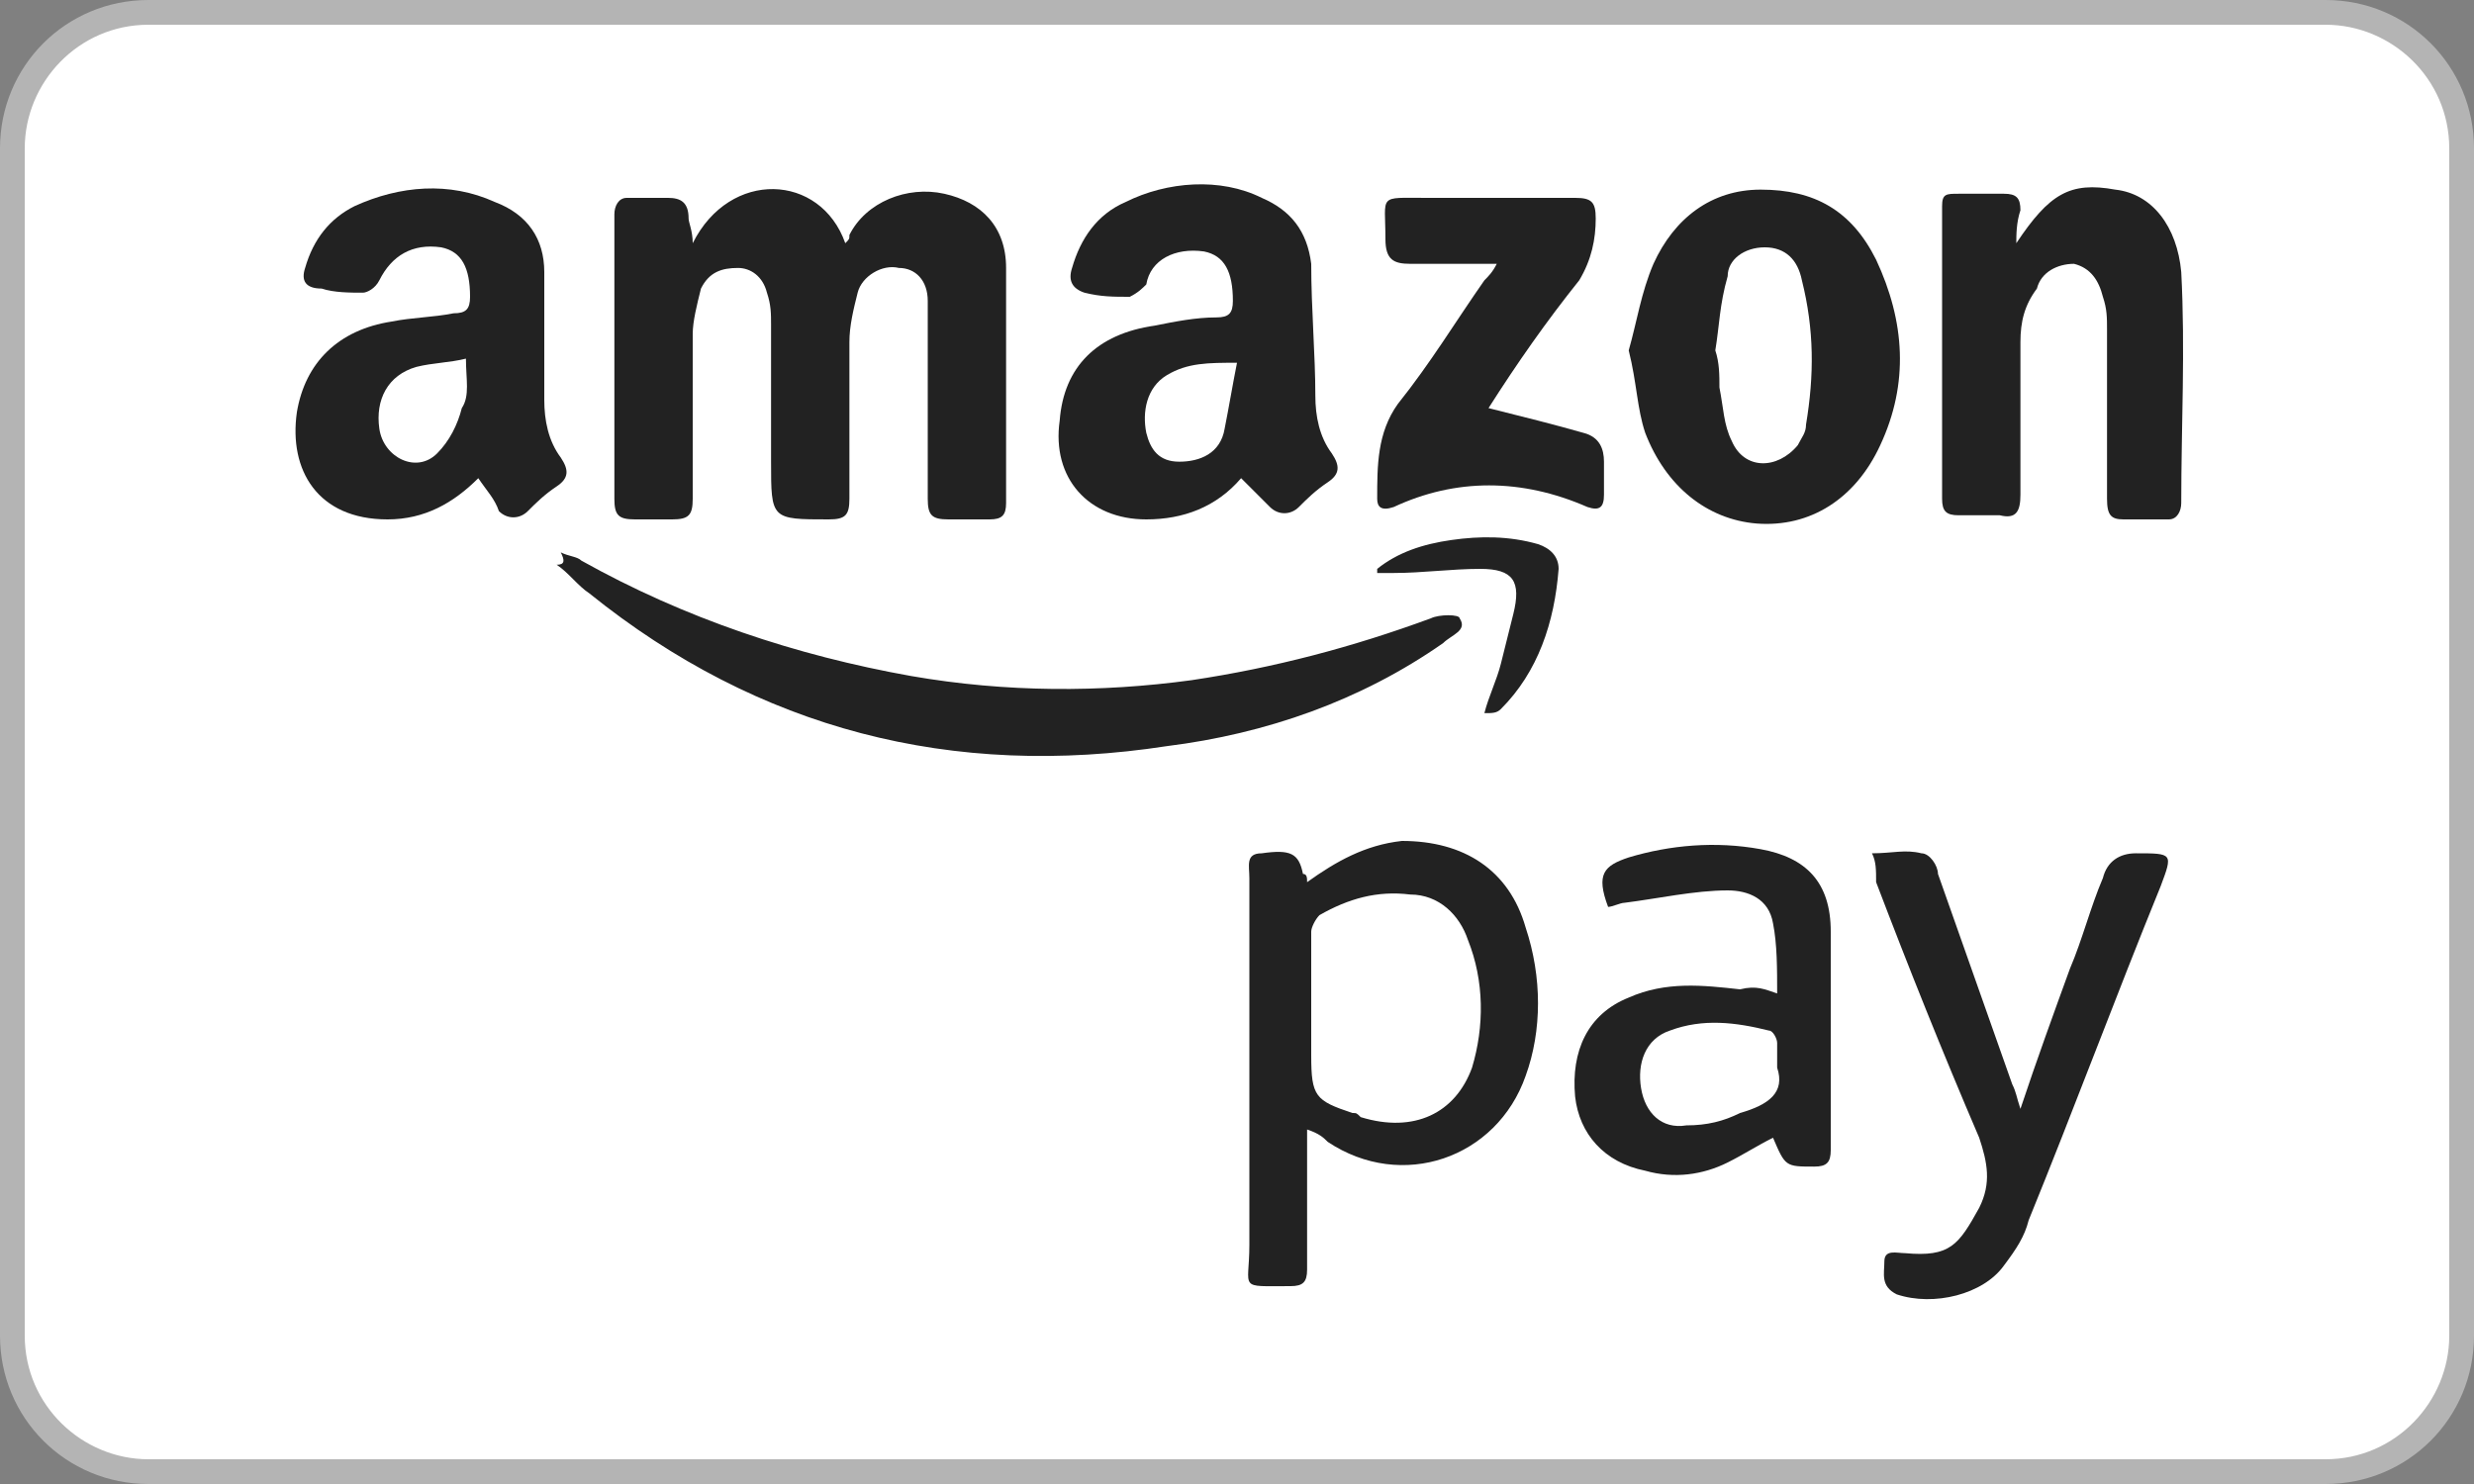 <?xml version="1.0" encoding="utf-8"?>
<!-- Generator: Adobe Illustrator 26.0.3, SVG Export Plug-In . SVG Version: 6.00 Build 0)  -->
<svg version="1.1" id="Ebene_1" xmlns="http://www.w3.org/2000/svg" xmlns:xlink="http://www.w3.org/1999/xlink" x="0px" y="0px"
	 width="60px" height="36px" viewBox="0 0 60 36" style="enable-background:new 0 0 60 36;" xml:space="preserve">
<rect x="0" y="0" width="60" height="36" fill="#808080" stroke="none"/>
<style type="text/css">
	.st0{fill:#FFFFFF;}
	.st1{fill:#B4B4B4;}
	.st2{fill:#222222;}
</style>
<path class="st0" d="M3.6,0.3h52.8c1.8,0,3.3,1.5,3.3,3.3v28.8c0,1.8-1.5,3.3-3.3,3.3H3.6c-1.8,0-3.3-1.5-3.3-3.3V3.6
	C0.3,1.8,1.8,0.3,3.6,0.3z"/>
<path class="st1" d="M56.4,0.6c1.6,0,3,1.3,3,3v28.8c0,1.6-1.3,3-3,3H3.6c-1.6,0-3-1.3-3-3V3.6c0-1.6,1.3-3,3-3H56.4 M56.4,0H3.6
	C1.6,0,0,1.6,0,3.6c0,0,0,0,0,0v28.8c0,2,1.6,3.6,3.6,3.6c0,0,0,0,0,0h52.8c2,0,3.6-1.6,3.6-3.6v0V3.6C60,1.6,58.4,0,56.4,0
	C56.4,0,56.4,0,56.4,0z"/>
<path class="st2" d="M16.8,5.9c0.9-1.8,3.1-1.7,3.7,0c0.1-0.1,0.1-0.1,0.1-0.2c0.4-0.8,1.4-1.2,2.3-1c0.9,0.2,1.5,0.8,1.5,1.8
	c0,1.9,0,3.8,0,5.7c0,0.3-0.1,0.4-0.4,0.4c-0.3,0-0.7,0-1,0c-0.4,0-0.5-0.1-0.5-0.5c0-1.4,0-2.8,0-4.1c0-0.2,0-0.5,0-0.7
	c0-0.5-0.3-0.8-0.7-0.8c-0.4-0.1-0.9,0.2-1,0.6c-0.1,0.4-0.2,0.8-0.2,1.2c0,1.3,0,2.5,0,3.8c0,0.4-0.1,0.5-0.5,0.5
	c-1.4,0-1.4,0-1.4-1.4c0-1.1,0-2.2,0-3.3c0-0.3,0-0.5-0.1-0.8c-0.1-0.4-0.4-0.6-0.7-0.6c-0.4,0-0.7,0.1-0.9,0.5
	c-0.1,0.4-0.2,0.8-0.2,1.1c0,1.3,0,2.7,0,4c0,0.4-0.1,0.5-0.5,0.5c-0.3,0-0.6,0-0.9,0c-0.4,0-0.5-0.1-0.5-0.5c0-2,0-4,0-6
	c0-0.3,0-0.6,0-0.9c0-0.2,0.1-0.4,0.3-0.4c0.3,0,0.7,0,1,0c0.3,0,0.5,0.1,0.5,0.5C16.7,5.4,16.8,5.6,16.8,5.9z"/>
<path class="st2" d="M30.1,11.6c-0.6,0.7-1.4,1-2.3,1c-1.4,0-2.3-1-2.1-2.4c0.1-1.3,0.9-2.1,2.3-2.3c0.5-0.1,1-0.2,1.5-0.2
	c0.3,0,0.4-0.1,0.4-0.4c0-0.7-0.2-1.1-0.7-1.2c-0.7-0.1-1.3,0.2-1.4,0.8c-0.1,0.1-0.2,0.2-0.4,0.3c-0.4,0-0.7,0-1.1-0.1
	C26,7,25.9,6.8,26,6.5c0.2-0.7,0.6-1.3,1.3-1.6c1-0.5,2.3-0.6,3.3-0.1c0.7,0.3,1.1,0.8,1.2,1.6c0,1.1,0.1,2.2,0.1,3.2
	c0,0.5,0.1,1,0.4,1.4c0.2,0.3,0.2,0.5-0.1,0.7c-0.3,0.2-0.5,0.4-0.7,0.6c-0.2,0.2-0.5,0.2-0.7,0S30.4,11.9,30.1,11.6z M30,8.8
	c-0.7,0-1.2,0-1.7,0.3c-0.5,0.3-0.6,0.9-0.5,1.4c0.1,0.4,0.3,0.7,0.8,0.7c0.5,0,1-0.2,1.1-0.8C29.8,9.9,29.9,9.3,30,8.8z"/>
<path class="st2" d="M11.6,11.6c-0.6,0.6-1.3,1-2.2,1c-1.7,0-2.4-1.2-2.2-2.6c0.2-1.2,1-2,2.3-2.2c0.5-0.1,1-0.1,1.5-0.2
	c0.3,0,0.4-0.1,0.4-0.4c0-0.7-0.2-1.1-0.7-1.2C10,5.9,9.5,6.2,9.2,6.8C9.1,7,8.9,7.1,8.8,7.1c-0.3,0-0.7,0-1-0.1
	C7.4,7,7.3,6.8,7.4,6.5C7.6,5.8,8,5.3,8.6,5c1.1-0.5,2.3-0.6,3.4-0.1c0.8,0.3,1.2,0.9,1.2,1.7c0,1,0,2,0,3.1c0,0.5,0.1,1,0.4,1.4
	c0.2,0.3,0.2,0.5-0.1,0.7c-0.3,0.2-0.5,0.4-0.7,0.6c-0.2,0.2-0.5,0.2-0.7,0C12,12.1,11.8,11.9,11.6,11.6z M11.3,8.7
	c-0.4,0.1-0.8,0.1-1.2,0.2c-0.7,0.2-1,0.8-0.9,1.5c0.1,0.7,0.9,1.1,1.4,0.6c0.3-0.3,0.5-0.7,0.6-1.1C11.4,9.6,11.3,9.2,11.3,8.7z"/>
<path class="st2" d="M31.7,21.4c0.7-0.5,1.4-0.9,2.3-1c1.5,0,2.6,0.7,3,2.1c0.4,1.2,0.4,2.5,0,3.6c-0.7,2-3,2.8-4.8,1.6
	c-0.1-0.1-0.2-0.2-0.5-0.3v0.7c0,0.9,0,1.8,0,2.7c0,0.3-0.1,0.4-0.4,0.4c-1.3,0-1,0.1-1-1c0-3,0-6,0-8.9c0-0.3-0.1-0.6,0.3-0.6
	c0.7-0.1,0.9,0,1,0.5C31.7,21.2,31.7,21.3,31.7,21.4z M31.8,24.4v1.2c0,1,0.1,1.1,1,1.4c0.1,0,0.1,0,0.2,0.1
	c1.3,0.4,2.3-0.1,2.7-1.2c0.3-1,0.3-2.1-0.1-3.1c-0.2-0.6-0.7-1.1-1.4-1.1c-0.8-0.1-1.5,0.1-2.2,0.5c-0.1,0.1-0.2,0.3-0.2,0.4
	C31.8,23.2,31.8,23.8,31.8,24.4z"/>
<path class="st2" d="M48.9,5.9c0.8-1.2,1.3-1.5,2.4-1.3c0.9,0.1,1.5,0.9,1.6,2c0.1,1.9,0,3.7,0,5.6c0,0.2-0.1,0.4-0.3,0.4
	c-0.4,0-0.8,0-1.1,0c-0.3,0-0.4-0.1-0.4-0.5c0-1.4,0-2.8,0-4.1c0-0.3,0-0.5-0.1-0.8c-0.1-0.4-0.3-0.7-0.7-0.8
	c-0.4,0-0.8,0.2-0.9,0.6C49.1,7.4,49,7.8,49,8.3c0,1.2,0,2.5,0,3.7c0,0.4-0.1,0.6-0.5,0.5c-0.3,0-0.7,0-1,0c-0.3,0-0.4-0.1-0.4-0.4
	c0-2.4,0-4.7,0-7.1c0-0.3,0.1-0.3,0.4-0.3c0.4,0,0.7,0,1.1,0c0.3,0,0.4,0.1,0.4,0.4C48.9,5.4,48.9,5.7,48.9,5.9z"/>
<path class="st2" d="M39.5,8.5c0.2-0.7,0.3-1.4,0.6-2.1c0.5-1.1,1.4-1.8,2.6-1.8c1.3,0,2.2,0.5,2.8,1.7c0.7,1.5,0.8,3,0.1,4.5
	c-0.6,1.3-1.7,2-3,1.9c-1.2-0.1-2.2-0.9-2.7-2.2C39.7,9.9,39.7,9.3,39.5,8.5z M41.6,8.5L41.6,8.5c0.1,0.3,0.1,0.6,0.1,0.9
	c0.1,0.5,0.1,0.9,0.3,1.3c0.3,0.7,1.1,0.7,1.6,0.1c0.1-0.2,0.2-0.3,0.2-0.5C44,9.1,44,8,43.7,6.8c-0.1-0.5-0.4-0.8-0.9-0.8
	c-0.5,0-0.9,0.3-0.9,0.7C41.7,7.4,41.7,7.9,41.6,8.5z"/>
<path class="st2" d="M13.6,13.4c0.2,0.1,0.4,0.1,0.5,0.2c2.5,1.4,5.2,2.3,8,2.8c2.3,0.4,4.6,0.4,6.8,0.1c2-0.3,3.9-0.8,5.8-1.5
	c0.2-0.1,0.7-0.1,0.7,0c0.2,0.3-0.2,0.4-0.4,0.6c-2,1.4-4.3,2.2-6.7,2.5c-5.2,0.8-9.9-0.4-14-3.7c-0.3-0.2-0.5-0.5-0.8-0.7
	C13.7,13.7,13.7,13.6,13.6,13.4z"/>
<path class="st2" d="M36.1,9.9c0.8,0.2,1.6,0.4,2.3,0.6c0.4,0.1,0.5,0.4,0.5,0.7c0,0.3,0,0.5,0,0.8c0,0.3-0.1,0.4-0.4,0.3
	c-1.6-0.7-3.2-0.7-4.7,0c-0.3,0.1-0.4,0-0.4-0.2c0-0.8,0-1.6,0.5-2.3c0.8-1,1.4-2,2.1-3c0.1-0.1,0.2-0.2,0.3-0.4c-0.8,0-1.4,0-2.1,0
	c-0.4,0-0.6-0.1-0.6-0.6c0-1.1-0.2-1,1-1c1.2,0,2.4,0,3.6,0c0.4,0,0.5,0.1,0.5,0.5c0,0.5-0.1,1-0.4,1.5C37.5,7.8,36.8,8.8,36.1,9.9z
	"/>
<path class="st2" d="M43.1,24.1c0-0.6,0-1.2-0.1-1.7c-0.1-0.6-0.6-0.8-1.1-0.8c-0.8,0-1.7,0.2-2.5,0.3c-0.1,0-0.3,0.1-0.4,0.1
	c-0.3-0.8-0.1-1,0.5-1.2c1-0.3,2.1-0.4,3.2-0.2c1.1,0.2,1.7,0.8,1.7,2c0,1.8,0,3.5,0,5.3c0,0.3-0.1,0.4-0.4,0.4c-0.7,0-0.7,0-1-0.7
	c-0.4,0.2-0.7,0.4-1.1,0.6c-0.6,0.3-1.3,0.4-2,0.2c-1-0.2-1.6-0.9-1.7-1.8c-0.1-1.1,0.3-2,1.3-2.4c0.9-0.4,1.8-0.3,2.7-0.2
	C42.6,23.9,42.8,24,43.1,24.1z M43.1,25.9c0-0.2,0-0.4,0-0.6c0-0.1-0.1-0.3-0.2-0.3c-0.8-0.2-1.6-0.3-2.4,0
	c-0.6,0.2-0.8,0.8-0.7,1.4c0.1,0.6,0.5,1,1.1,0.9c0.5,0,0.9-0.1,1.3-0.3C42.9,26.8,43.3,26.5,43.1,25.9z"/>
<path class="st2" d="M45.4,20.7c0.5,0,0.8-0.1,1.2,0c0.2,0,0.4,0.3,0.4,0.5c0.6,1.7,1.2,3.4,1.8,5.1c0.1,0.2,0.1,0.3,0.2,0.6
	c0.4-1.2,0.8-2.3,1.2-3.4c0.3-0.7,0.5-1.5,0.8-2.2c0.1-0.4,0.4-0.6,0.8-0.6c0.9,0,0.9,0,0.6,0.8c-1.1,2.7-2.1,5.4-3.2,8.1
	c-0.1,0.4-0.3,0.7-0.6,1.1c-0.5,0.7-1.7,1-2.6,0.7c-0.4-0.2-0.3-0.5-0.3-0.8c0-0.3,0.3-0.2,0.5-0.2c1.1,0.1,1.3-0.2,1.8-1.1
	c0.3-0.6,0.2-1.1,0-1.7c-0.9-2.1-1.7-4.1-2.5-6.2C45.5,21.1,45.5,20.9,45.4,20.7z"/>
<path class="st2" d="M33.4,13.8c0.5-0.4,1.1-0.6,1.8-0.7c0.7-0.1,1.4-0.1,2.1,0.1c0.3,0.1,0.5,0.3,0.5,0.6c-0.1,1.3-0.5,2.5-1.4,3.4
	c-0.1,0.1-0.2,0.1-0.4,0.1c0.1-0.4,0.3-0.8,0.4-1.2c0.1-0.4,0.2-0.8,0.3-1.2c0.2-0.8,0-1.1-0.8-1.1c-0.7,0-1.4,0.1-2.1,0.1
	c-0.1,0-0.2,0-0.4,0L33.4,13.8z"/>
</svg>
